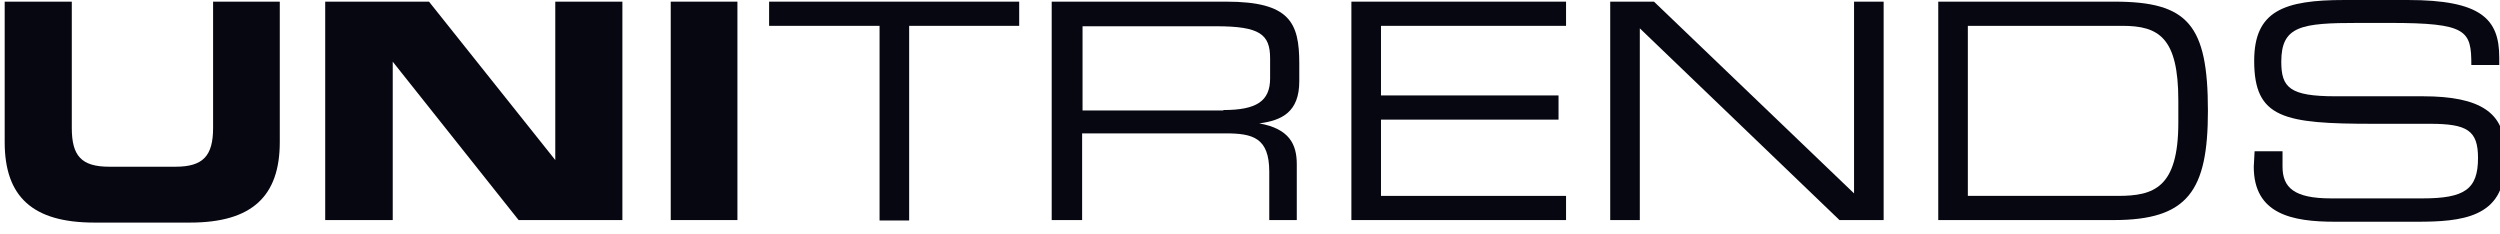 <svg width="160" height="15" viewBox="0 0 160 15" fill="none" xmlns="http://www.w3.org/2000/svg">
<path d="M0.3 0.106H4.595V8.189C4.595 9.976 5.208 10.67 6.995 10.67H11.237C12.997 10.67 13.638 9.976 13.638 8.189V0.106H17.906V9.096C17.906 12.564 16.118 14.245 12.17 14.245H6.035C2.087 14.245 0.3 12.591 0.3 9.096V0.106Z" fill="#060711"/>
<path d="M20.813 0.106H27.456L35.538 10.243V0.106H39.833V14.084H33.191L25.135 3.948V14.084H20.813V0.106Z" fill="#060711"/>
<path d="M42.927 0.106H47.195V14.084H42.927V0.106Z" fill="#060711"/>
<path d="M56.292 1.654H49.223V0.106H65.228V1.654H58.186V14.111H56.292V1.654Z" fill="#060711"/>
<path d="M67.309 0.106H78.486C82.54 0.106 83.154 1.44 83.154 4.054V5.201C83.154 7.175 82.034 7.709 80.593 7.896C82.514 8.242 82.994 9.229 82.994 10.51V14.084H81.233V10.99C81.233 8.803 80.166 8.536 78.433 8.536H69.256V14.084H67.309V0.106ZM78.299 7.042C80.406 7.042 81.287 6.482 81.287 5.015V3.734C81.287 2.187 80.62 1.68 77.819 1.68H69.283V7.069H78.299V7.042Z" fill="#060711"/>
<path d="M86.489 0.106H100.227V1.654H88.383V6.108H99.746V7.656H88.383V12.537H100.227V14.084H86.489V0.106Z" fill="#060711"/>
<path d="M103.054 0.106H105.855L118.659 12.377V0.106H120.553V14.084H117.726L104.948 1.814V14.084H103.054V0.106Z" fill="#060711"/>
<path d="M124.048 0.106H135.331C140.026 0.106 141.307 1.574 141.307 7.095C141.307 12.217 140.026 14.084 135.278 14.084H124.048V0.106ZM139.413 6.429C139.413 2.401 138.159 1.654 135.838 1.654H125.942V12.537H135.545C137.839 12.537 139.413 12.03 139.413 7.842V6.429Z" fill="#060711"/>
<path d="M144.294 9.683H146.082V10.67C146.082 12.004 146.829 12.697 149.176 12.697H155.045C157.739 12.697 158.593 12.111 158.593 10.11C158.593 8.349 157.899 7.923 155.525 7.923H151.924C146.162 7.923 144.268 7.576 144.268 3.895C144.268 0.694 146.162 0 150.056 0H154.084C158.779 0 159.953 1.2 159.953 3.681V4.161H158.166C158.166 1.947 157.899 1.467 152.937 1.467H150.937C147.282 1.467 146.002 1.654 146.002 3.948C146.002 5.602 146.535 6.162 149.47 6.162H155.071C158.753 6.162 160.3 7.229 160.3 9.603V10.51C160.3 13.951 157.499 14.191 154.698 14.191H149.443C146.695 14.191 144.241 13.711 144.241 10.67L144.294 9.683Z" fill="#060711"/>
</svg>
